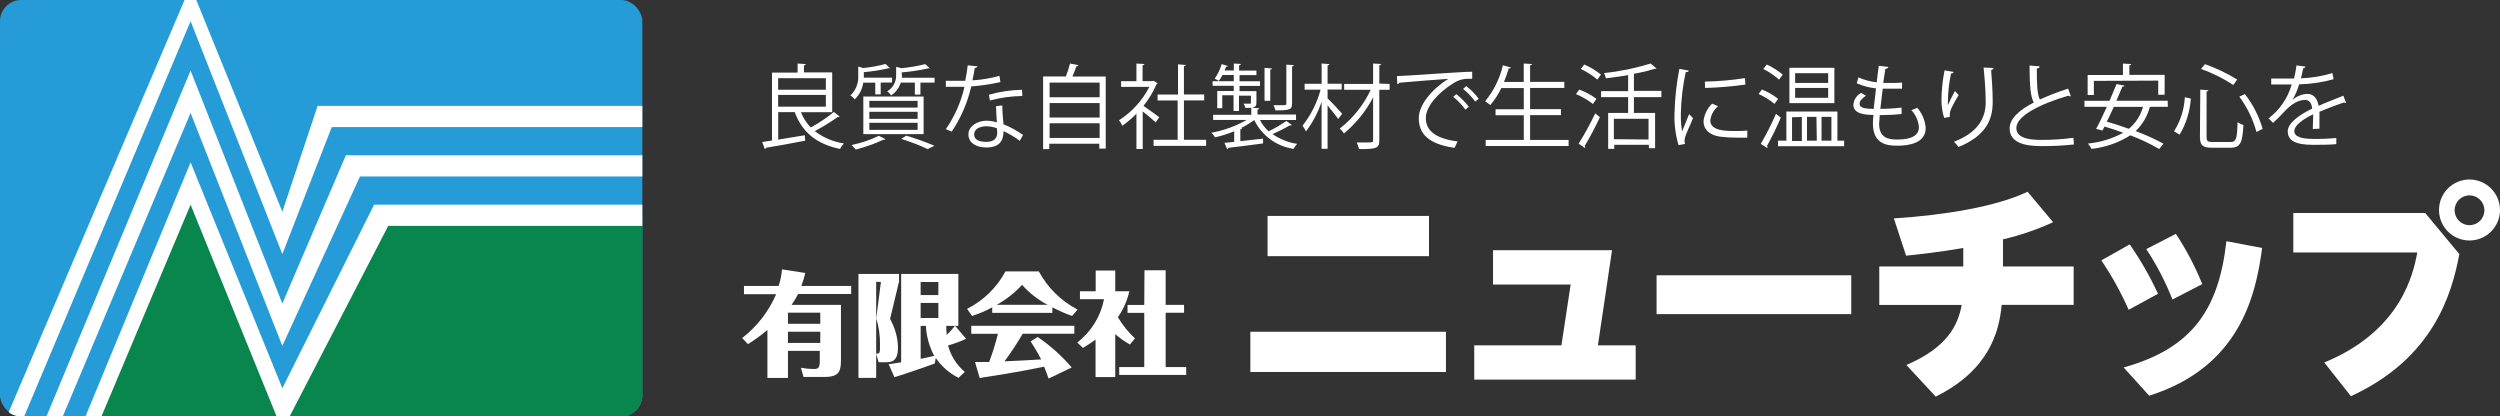 <?xml version="1.0" encoding="UTF-8"?><svg id="_レイヤー_2" xmlns="http://www.w3.org/2000/svg" viewBox="0 0 354.18 59"><rect x="0" y="0" width="354.18" height="59" fill="#333333" stroke="none"/><defs><style>.cls-1{fill:#09864e;}.cls-1,.cls-2,.cls-3{stroke-width:0px;}.cls-2{fill:#259cd8;}.cls-3{fill:#fff;}</style></defs><g id="menu"><g id="_レイヤー_2-2"><g id="top"><path class="cls-3" d="M113.47,15.9c.32.8.79,1.54,1.39,2.16,1.16-.63,2.26-1.37,3.28-2.2l.81.65c-.07.07-.17.1-.27.07-1.04.73-2.13,1.4-3.25,2,1.21.92,2.63,1.52,4.13,1.74-.22.23-.41.49-.55.78-3.32-.68-5.37-2.37-6.42-5.21h-2.34v3.89c1.17-.18,2.48-.4,3.76-.62l.06.77c-2,.39-4.2.79-5.54,1-.02.09-.09.17-.18.19l-.36-1,1.38-.21v-9.62h3.63v-1.29l1.16.08c0,.09-.08.16-.26.18v1h4v5.64h-4.43ZM117,11.08h-6.76v1.63h6.76v-1.63ZM110.24,13.45v1.66h6.76v-1.66h-6.76Z"/><path class="cls-3" d="M124,11.71h-1.7c-.13.91-.56,1.74-1.22,2.38-.16-.23-.37-.42-.6-.57.76-.71,1.16-1.72,1.11-2.76v-1.33l.71.21c1.06-.11,2.12-.3,3.15-.58l.66.61s-.09.01-.13,0h-.1c-1.15.27-2.32.45-3.5.55v.78h4v.69h-1.61v1.68h-.77v-1.66ZM125.44,19.71c-.07.08-.19.11-.29.08-1.26.59-2.57,1.05-3.91,1.39-.16-.17-.43-.48-.6-.64,1.34-.27,2.63-.7,3.86-1.3l.94.47ZM122.31,19v-5.32h8.54v5.32h-8.54ZM123.16,14.29v.95h6.84v-.95h-6.84ZM123.16,15.84v1h6.84v-1h-6.84ZM123.16,17.4v1h6.84v-1h-6.84ZM127.78,10.67c0,.11,0,.23,0,.34h4.62v.69h-2v1.7h-.79v-1.7h-2c-.22.75-.71,1.4-1.37,1.82-.14-.23-.33-.43-.55-.58.81-.47,1.3-1.36,1.27-2.3v-1.17l.77.19c1.13-.11,2.25-.3,3.35-.58l.66.61s-.09.01-.13,0h-.1c-1.24.27-2.5.46-3.77.57l.04.41ZM131.42,21.12c-1.21-.57-2.46-1.05-3.74-1.44l.71-.46c1.36.4,2.69.88,4,1.43l-.97.47Z"/><path class="cls-3" d="M138.5,9.4c-.08.15-.23.23-.4.22-.09.57-.21,1.25-.33,1.76,1.29-.07,2.57-.29,3.82-.64l.14.88c-1.36.32-2.74.52-4.13.62-.52,2.28-1.46,4.45-2.76,6.4l-.84-.34c1.25-1.81,2.15-3.85,2.64-6h-2.64v-.85h2.74c.16-.73.28-1.46.36-2.2l1.4.15ZM142,14.94c0,1.05.09,1.77.17,2.67.98.39,1.91.9,2.77,1.51l-.47.83c-.71-.54-1.49-1-2.3-1.37,0,1.3-.52,2.31-2.43,2.31-1.44,0-2.55-.65-2.54-1.87s1.37-1.92,2.56-1.92c.5.01.99.09,1.47.23-.05-.83-.12-1.68-.12-2.29l.89-.1ZM141.28,18.19c-.49-.19-1.02-.3-1.55-.3-.78,0-1.7.31-1.72,1.12s.73,1.09,1.74,1.09,1.53-.46,1.53-1.31c-.02-.21-.02-.4-.04-.6h.04ZM144.84,13.6c-1.55.02-3.1.23-4.6.64l-.14-.82c1.53-.44,3.1-.67,4.69-.7l.05.88Z"/><path class="cls-3" d="M152.79,9.24c-.06.1-.18.15-.29.14-.14.42-.36,1-.57,1.46h4.72v10.21h-.91v-.69h-7.09v.77h-.87v-10.3h3.22c.24-.59.44-1.21.59-1.83l1.2.24ZM155.79,11.7h-7.09v2.08h7.09v-2.08ZM155.79,14.6h-7.09v2.05h7.09v-2.05ZM148.7,19.54h7.09v-2.08h-7.09v2.08Z"/><path class="cls-3" d="M164,11.81c0,.05-.09.1-.16.13-.47,1.1-1.09,2.13-1.84,3.06.62.42,1.9,1.35,2.24,1.61l-.52.73c-.36-.36-1.2-1.05-1.83-1.56v5.33h-.89v-5c-.61.63-1.28,1.2-2,1.7-.12-.28-.28-.54-.47-.77,1.82-1.17,3.31-2.8,4.3-4.73h-4v-.81h2.17v-2.5l1.13.07c0,.09-.09.16-.26.18v2.24h1.4l.16-.05.57.37ZM167.72,19.81h3.15v.86h-7.44v-.86h3.41v-5.58h-2.84v-.84h2.89v-4.27l1.11.08c0,.09-.09.16-.27.18v4h2.87v.84h-2.87v5.59Z"/><path class="cls-3" d="M178.5,17c.31.6.72,1.15,1.23,1.6.87-.42,1.71-.91,2.51-1.46l.78.57c-.08.07-.19.09-.29.06-.79.45-1.61.86-2.44,1.23,1.04.72,2.23,1.19,3.48,1.38-.2.21-.37.45-.51.71-2.42-.35-4.51-1.89-5.57-4.09-.6.45-1.24.84-1.91,1.16h.2c0,.08-.09.14-.26.16v1.68c1-.1,2.13-.23,3.22-.36v.68c-1.81.25-3.72.48-4.91.62,0,.1-.08.18-.17.2l-.39-.9,1.38-.14v-1.5c-.88.36-1.79.65-2.72.86-.14-.24-.31-.47-.51-.66,1.76-.31,3.45-.93,5-1.81h-4.75v-.73h5.4v-1l1.14.08c0,.09-.09.16-.26.18v.71h5.46v.77h-5.11ZM174.79,12.9v-.74h-3v-.66h3v-.87h-1.6c-.15.29-.32.56-.51.83-.19-.12-.39-.22-.6-.31.45-.63.78-1.33,1-2.07l.87.27c0,.09-.13.12-.25.1-.06.17-.13.35-.21.53h1.31v-.98l1,.06c0,.09-.08.16-.25.18v.76h2.45v.64h-2.39v.87h2.9v.66h-2.9v.74h2.39v1.64c0,.73-.4.74-1.56.74-.06-.21-.15-.41-.25-.6h.7c.3,0,.33,0,.33-.14v-1h-1.69v2.18h-.77v-2.23h-1.6v1.83h-.71v-2.44h2.34ZM180.21,9.7c0,.08-.08.14-.25.17v4.41h-.81v-4.67l1.06.09ZM183.3,9.22c0,.09-.08.16-.25.18v5.24c0,.88-.25,1-2.35,1-.06-.26-.16-.51-.29-.74h1.13c.62,0,.7,0,.7-.25v-5.49l1.06.06Z"/><path class="cls-3" d="M188.08,13.94c.47.43,1.77,1.82,2.07,2.18l-.57.74c-.27-.43-1-1.29-1.5-1.92v6.14h-.85v-6.66c-.5,1.51-1.25,2.93-2.21,4.2-.14-.29-.3-.56-.49-.81,1.19-1.51,2.07-3.25,2.56-5.11h-2.26v-.83h2.41v-2.87l1.1.08c0,.09-.09.16-.26.17v2.61h2v.83h-2v1.25ZM196.87,11.89v.83h-1.46v7.14c0,1.18-.43,1.26-2.87,1.26-.08-.32-.19-.64-.33-.94h1.42c.85,0,.9,0,.9-.34v-6.04c-1.03,1.96-2.43,3.7-4.13,5.11-.16-.26-.37-.5-.6-.7,1.88-1.45,3.39-3.34,4.39-5.49h-3.76v-.83h4.1v-2.89l1.14.06c0,.1-.08.16-.26.18v2.6l1.46.05Z"/><path class="cls-3" d="M197.9,10.78c1,0,9-.61,10.67-.62v1h-.48c-.79-.02-1.57.21-2.22.66-1.94,1.18-3.87,3.18-3.87,4.9s1.27,2.9,4.5,3.32l-.43.91c-3.65-.53-5.07-1.95-5.07-4.23,0-1.83,1.81-4.06,4.19-5.55-1.43.1-5.27.39-6.94.55-.06.11-.17.19-.29.21l-.06-1.15ZM206.32,13.34c.67.52,1.26,1.12,1.77,1.79l-.49.4c-.48-.68-1.06-1.29-1.72-1.81l.44-.38ZM207.72,12.2c.68.51,1.28,1.11,1.77,1.8l-.49.39c-.49-.67-1.07-1.27-1.72-1.79l.44-.4Z"/><path class="cls-3" d="M216.77,19.82h5.46v.86h-11.75v-.86h5.4v-3.49h-4v-.85h4v-3h-3.19c-.41.87-.93,1.68-1.56,2.4-.23-.2-.47-.37-.73-.53,1.22-1.49,2.08-3.23,2.52-5.1l1.13.31c0,.09-.13.14-.3.14-.2.64-.42,1.29-.68,1.91h2.8v-2.61l1.17.07c0,.09-.09.16-.27.18v2.35h4.85v.86h-4.85v3h4.37v.85h-4.37v3.51Z"/><path class="cls-3" d="M223.74,12.69c.87.32,1.68.76,2.43,1.31l-.49.73c-.74-.57-1.55-1.04-2.41-1.4l.47-.64ZM223.65,20.35c.87-1.38,1.65-2.82,2.35-4.29l.66.55c-.65,1.39-1.36,2.74-2.15,4.06.04.05.06.11.06.18.01.05.01.09,0,.14l-.92-.64ZM224.44,9.14c.85.36,1.65.84,2.37,1.43l-.51.71c-.71-.61-1.5-1.12-2.35-1.51l.49-.63ZM235.37,13.76h-3.89v2.24h3v5h-.88v-.49h-4.91v.58h-.86v-5.09h2.83v-2.24h-3.83v-.85h3.83v-2.26c-1,.17-2.12.32-3.15.44-.05-.26-.14-.51-.26-.74,2.24-.23,4.45-.69,6.6-1.35l.83.7c-.05.05-.08.05-.26.05-.96.3-1.95.53-2.94.7v2.42h3.89v.89ZM233.55,19.76v-2.93h-4.91v2.89l4.91.04Z"/><path class="cls-3" d="M239.25,10c0,.14-.17.22-.43.21-.41,1.92-.65,3.88-.69,5.85-.02.86.04,1.72.17,2.57.25-.64.81-2,1-2.46l.55.57c-.53,1.31-.92,2.05-1.1,2.64-.06.2-.1.4-.1.61,0,.14.03.27.07.4l-.92.17c-.43-1.45-.62-2.96-.57-4.47.05-2.13.28-4.24.69-6.33l1.33.24ZM247.53,19.5h-1.43c-.81,0-1.62-.04-2.42-.14-1.6-.23-2.34-1.12-2.34-2.16.09-.96.53-1.85,1.22-2.51l.84.36c-.61.5-1,1.22-1.1,2,0,1.51,2.21,1.51,3.56,1.51.55,0,1.13,0,1.68-.06v1ZM241.53,11.56c1.9-.04,3.79-.2,5.67-.49l.08.91c-1.9.27-3.81.43-5.72.48l-.03-.9Z"/><path class="cls-3" d="M249.62,12.68c.82.33,1.59.78,2.29,1.32l-.51.72c-.68-.57-1.44-1.04-2.26-1.4l.48-.64ZM249.45,20.39c.8-1.38,1.52-2.8,2.16-4.26l.68.53c-.58,1.37-1.23,2.7-1.95,4,.04.05.06.11.06.18.01.05.01.09,0,.14l-.95-.59ZM250.31,9.14c.81.37,1.57.86,2.25,1.44l-.52.7c-.67-.6-1.43-1.11-2.24-1.51l.51-.63ZM260.31,19.93h.95v.78h-9.36v-.78h1.18v-4.13h7.23v4.13ZM259.88,9.61v5h-6.37v-5h6.37ZM253.88,16.61v3.37h1.39v-3.41l-1.39.04ZM259,11.74v-1.37h-4.68v1.38h4.68ZM259,13.86v-1.4h-4.68v1.4h4.68ZM257.34,16.56h-1.34v3.37h1.39l-.05-3.37ZM259.46,16.56h-1.4v3.37h1.4v-3.37Z"/><path class="cls-3" d="M269.41,16.15c-1.03.11-2.07.16-3.11.16,0,.46-.08,1-.08,1.21,0,2.08,1.38,2.25,2.59,2.25,2,0,3.05-.58,3.05-1.78-.09-.89-.46-1.73-1.07-2.39.28-.09.56-.2.83-.33.7.8,1.12,1.8,1.2,2.86,0,2.18-2.44,2.51-4,2.51-1.25,0-3.48-.09-3.48-3.12,0-.41.03-.83.08-1.24-1.09,0-2.85-.1-2.85-1.44.06-.71.47-1.34,1.1-1.68l.69.4c-.57.35-.91.78-.91,1.13,0,.69,1,.71,2,.74.09-.87.21-1.9.33-2.91-.94-.09-1.86-.34-2.73-.72l.23-.84c.82.37,1.7.6,2.6.7.1-.82.19-1.65.29-2.34l1.35.17c0,.16-.18.25-.42.26-.09.55-.19,1.26-.3,2h1.2c.42,0,1,0,1.47-.05v.86h-2.74c-.13,1-.25,2-.34,2.86,1,0,2-.06,3-.18l.02.91Z"/><path class="cls-3" d="M275.43,16.7c-.24-.79-.37-1.61-.38-2.44.01-1.44.16-2.88.44-4.29l1.3.22c-.05.17-.21.21-.38.22-.27,1.24-.42,2.51-.44,3.78-.02.23-.02.47,0,.7.3-.68.63-1.35,1-2,.16.2.33.39.51.57-1,1.73-1.25,2.22-1.25,2.77-.01.11-.01.22,0,.33l-.8.14ZM282.43,9.63c0,.16-.12.22-.34.29.09,1.13.22,3,.22,4.51,0,2.51-.92,4.77-4.84,6.4-.2-.27-.42-.52-.65-.75,3.55-1.35,4.5-3.5,4.5-5.63,0-1.6-.16-3.48-.3-4.88l1.41.06Z"/><path class="cls-3" d="M293.38,13.64h-.1c-.1,0-.19-.03-.27-.08-3.86,1.13-7.36,2.83-7.35,4.58,0,1.25,1.38,1.68,3.48,1.68,1.54.01,3.08-.09,4.6-.3l.08.95c-1.54.16-3.1.24-4.65.23-2.57,0-4.45-.6-4.46-2.51,0-1.39,1.38-2.61,3.42-3.67-.44-.79-.6-2.3-.6-5.24l1.43.12c0,.17-.14.27-.4.31,0,2.28.06,3.69.43,4.39,1.31-.59,2.64-1.11,4.01-1.54l.38,1.08Z"/><path class="cls-3" d="M307.12,15.13h-2.37c-.06.03-.12.04-.19.05-.34,1.29-1.03,2.47-2,3.39,1.36.5,2.67,1.1,3.94,1.79l-.61.75c-1.3-.76-2.67-1.41-4.08-1.94-1.66,1.05-3.54,1.71-5.5,1.92-.14-.27-.31-.52-.51-.75,1.75-.17,3.45-.69,5-1.53-.88-.32-1.79-.64-2.65-.88l-.29.56-.9-.23c.46-.82,1-2,1.52-3.13h-3.17v-.85h3.55c.36-.83.71-1.65,1-2.37l1.12.22c0,.1-.12.14-.29.14-.25.6-.55,1.29-.86,2h7.27l.02.86ZM296.64,11.46v2h-.88v-2.83h5v-1.63l1.17.08c0,.09-.08.16-.26.18v1.35h5v2.81h-.91v-2l-9.12.04ZM299.47,15.13c-.33.73-.66,1.46-1,2.12,1,.26,2.07.61,3.13,1,.97-.81,1.67-1.89,2-3.11h-4.13Z"/><path class="cls-3" d="M308,18.6c.91-1.45,1.44-3.11,1.53-4.82l.85.18c-.12,1.81-.66,3.56-1.59,5.12l-.79-.48ZM311.72,12.7l1.14.08c0,.09-.08.16-.25.17v6.44c0,.61.14.73.9.73h2.49c.81,0,.94-.48,1-2.81.25.18.53.31.83.4-.13,2.48-.42,3.22-1.83,3.22h-2.6c-1.35,0-1.73-.34-1.73-1.56l.05-6.67ZM316.39,12.04c-1.42-.94-2.95-1.7-4.56-2.27l.55-.68c1.59.56,3.12,1.29,4.56,2.18l-.55.77ZM319.68,18.7c-.49-1.8-1.31-3.5-2.43-5l.78-.38c1.15,1.47,2,3.14,2.52,4.93l-.87.45Z"/><path class="cls-3" d="M332.38,14.59h-.08c-.07,0-.14-.03-.19-.08-1,.32-2.43.86-3.51,1.33v2.39l-.95.05c0-.47.06-1.07.06-1.57v-.52c-1.47.71-2.67,1.59-2.67,2.37s.9,1.12,2.69,1.12c1.09.02,2.18-.03,3.26-.13v.87c-.77.08-1.94.1-3.28.1-2.5,0-3.6-.6-3.6-1.92,0-1.14,1.51-2.25,3.46-3.22-.08-.82-.44-1.22-1-1.22-.95,0-1.94.53-3.11,1.83-.36.4-.87.91-1.43,1.42l-.64-.64c1.59-1.2,2.74-2.89,3.28-4.8h-2.9v-.84h3.23c.15-.61.27-1.23.35-1.86l1.27.16c0,.13-.13.21-.32.23-.09.52-.21,1-.33,1.44,1.52-.06,3.02-.31,4.47-.75l.16.87c-1.59.45-3.23.69-4.88.73-.22.77-.53,1.51-.94,2.2h0c.58-.51,1.32-.81,2.09-.85.88,0,1.44.64,1.61,1.69,1.09-.49,2.47-1,3.51-1.43l.39,1.03Z"/><path class="cls-3" d="M111.63,49.71v3.83h-2.91v-6.79c-.87.73-1.79,1.4-2.75,2l-.83-.86c2.11-1.63,3.77-3.77,4.82-6.21h-4.56v-1.17h4.91c.25-.76.41-1.55.48-2.35l3.3.51c-.15.62-.33,1.24-.56,1.84h7.06v1.14h-7.52c-.27.54-.58,1.05-.93,1.54h7v7.76c0,1.5-.14,2.45-2.3,2.45h-3l-.37-1.3c.6.11,1.2.17,1.81.18.75,0,.86-.26.86-1.22v-1.35h-4.51ZM116.21,45.87v-1.57h-4.58v1.57h4.58ZM116.21,48.58v-1.58h-4.58v1.58h4.58Z"/><path class="cls-3" d="M127.36,39.92l-1.26,5.27c.69,1.22,1.08,2.6,1.12,4,0,2.13-1,2.13-1.86,2.13h-.88l-.35-1.17v3.38h-2.51v-14.72h5.75v1.11ZM124.13,39.92v10.19c.54,0,.54-.1.54-1.3.02-1.26-.16-2.51-.53-3.71l.66-5.15-.67-.03ZM135.8,53.53c-1.3-.65-2.41-1.62-3.23-2.82l-.13.78c-.72.29-5.38,1.89-5.73,1.94l-.82-1.86c.42,0,.56-.06,1.78-.24v-12.52h8.1v7.36h-.45l1.55,1.83c-.83.39-1.68.7-2.56.94.39,1.46,1.22,2.77,2.37,3.75l-.88.84ZM132.94,41.8v-1.85h-2.51v1.85h2.51ZM130.43,42.92v2.13h2.51v-2.13h-2.51ZM130.43,46.17v4.67c1.09-.22,1.58-.35,1.92-.43-.7-1.31-1.1-2.76-1.18-4.24h-.74ZM134.06,46.17c0,.29,0,.58.06,1.28.42-.4.81-.82,1.17-1.28h-1.23Z"/><path class="cls-3" d="M149.09,44.32h-8.52v-.78c-.91.5-1.87.91-2.86,1.22l-.7-1c2.31-1.17,4.21-3.03,5.44-5.31h4.72c1.25,2.31,3.16,4.19,5.49,5.41l-.78.9c-.96-.34-1.89-.75-2.79-1.22v.78ZM147,47.74c1.8,1.22,3.42,2.67,4.83,4.32l-3.27,1.57c-.3-.83-.37-1-.64-1.68-1.62.32-4,.82-8.5,1.5l-.62.11-.67-2.27h2c.5-1.31.91-2.64,1.25-4h-3.78v-1.13h14.6v1.12h-7.31c-.79,1.35-1.65,2.65-2.58,3.91,2.37-.11,2.64-.11,5.19-.27-.45-.88-.95-1.73-1.5-2.55l1-.63ZM148.42,43.18c-1.37-.71-2.6-1.67-3.62-2.83-1.03,1.13-2.25,2.09-3.59,2.83h7.21Z"/><path class="cls-3" d="M160.08,48.81c-.74-.42-1.44-.91-2.08-1.47v6.08h-2.79v-5.31c-.58.42-1.17.82-1.79,1.18l-.8-.77c1.97-1.51,3.32-3.69,3.79-6.13h-3.41v-1.13h2.23v-2.93h2.77v2.93h2c-.3,1.32-.85,2.57-1.63,3.68.67,1.11,1.48,2.12,2.42,3l-.71.87ZM162.14,38.29h3v4.9h2.61v1.12h-2.61v7.69h2.91v1.12h-9.49v-1.12h3.55v-7.68h-2.37v-1.12h2.37l.03-4.91Z"/><path class="cls-3" d="M204.85,47v5.7h-27.71v-5.7h27.71ZM202.45,30.59v5.7h-22.87v-5.7h22.87Z"/><path class="cls-3" d="M231.73,48.92v4.86h-22.87v-4.86h12.35l1.31-8.61h-11v-4.86h16.86l-2,13.47h5.35Z"/><path class="cls-3" d="M262.27,39v5.5h-27.58v-5.5h27.58Z"/><path class="cls-3" d="M283.78,37.75h10v5.44h-10.2c-.38,4.16-2,9.34-9.34,13l-4.16-4.48c5.82-2.5,7.3-5.63,7.84-8.51h-11.68v-5.45h11.9v-2.62c-.42.06-3.3.61-8.1,1.09l-1.73-5.28c7.1-.45,14.53-1.66,18.94-3.78l3.62,4.32c-2.28,1.04-4.66,1.85-7.1,2.43v3.84Z"/><path class="cls-3" d="M301.73,34.62c1.53,2.22,2.87,4.56,4,7l-4.16,2.27c-1.08-2.45-2.37-4.79-3.87-7l4.03-2.27ZM320.48,35.13c-.9,6.85-3.23,16.89-16,20.93l-3.62-4c9.66-2.69,13.47-8.16,14.56-17.89l5.06.96ZM308.26,33.13c1.48,2.24,2.73,4.63,3.74,7.12l-4.22,2.18c-.99-2.5-2.23-4.9-3.71-7.14l4.19-2.16Z"/><path class="cls-3" d="M343.59,30.18l4.83,5.82c-1.06,5.62-3.65,14.74-15.36,20.13l-3.78-4.78c10.91-4.46,12.64-12.64,13.18-15.58h-17.56v-5.59h18.69ZM354.18,29.79c-.02,2.39-1.97,4.3-4.36,4.28-2.39-.02-4.3-1.97-4.28-4.36.02-2.37,1.95-4.28,4.32-4.28,2.4.01,4.33,1.96,4.32,4.36h0ZM347.75,29.79c0,1.17.94,2.11,2.11,2.11s2.11-.94,2.11-2.11-.94-2.11-2.11-2.11-2.11.94-2.11,2.11h0Z"/><rect class="cls-2" width="91" height="59" rx="3" ry="3"/><path class="cls-1" d="M13,59l14-32,13,30,14-26h37v25c0,1.66-1.34,3-3,3H13Z"/><polygon class="cls-3" points="91 29 53 29 40 55 27 23 12.11 59 14.37 59 27 29 39.19 59 41.03 59 55 32 91 32 91 29"/><polygon class="cls-3" points="49 22 40 43 27 10 6.58 59 8.89 59 27 16 40 49 51 25 91 25 91 22 49 22"/><path class="cls-3" d="M45,15l-5,15L27.81,0h-1.66L1.24,58.37l.18.17c.47.3,1.02.46,1.58.46h.42L27,3l13,33,7-18h44v-3h-46Z"/></g></g></g></svg>